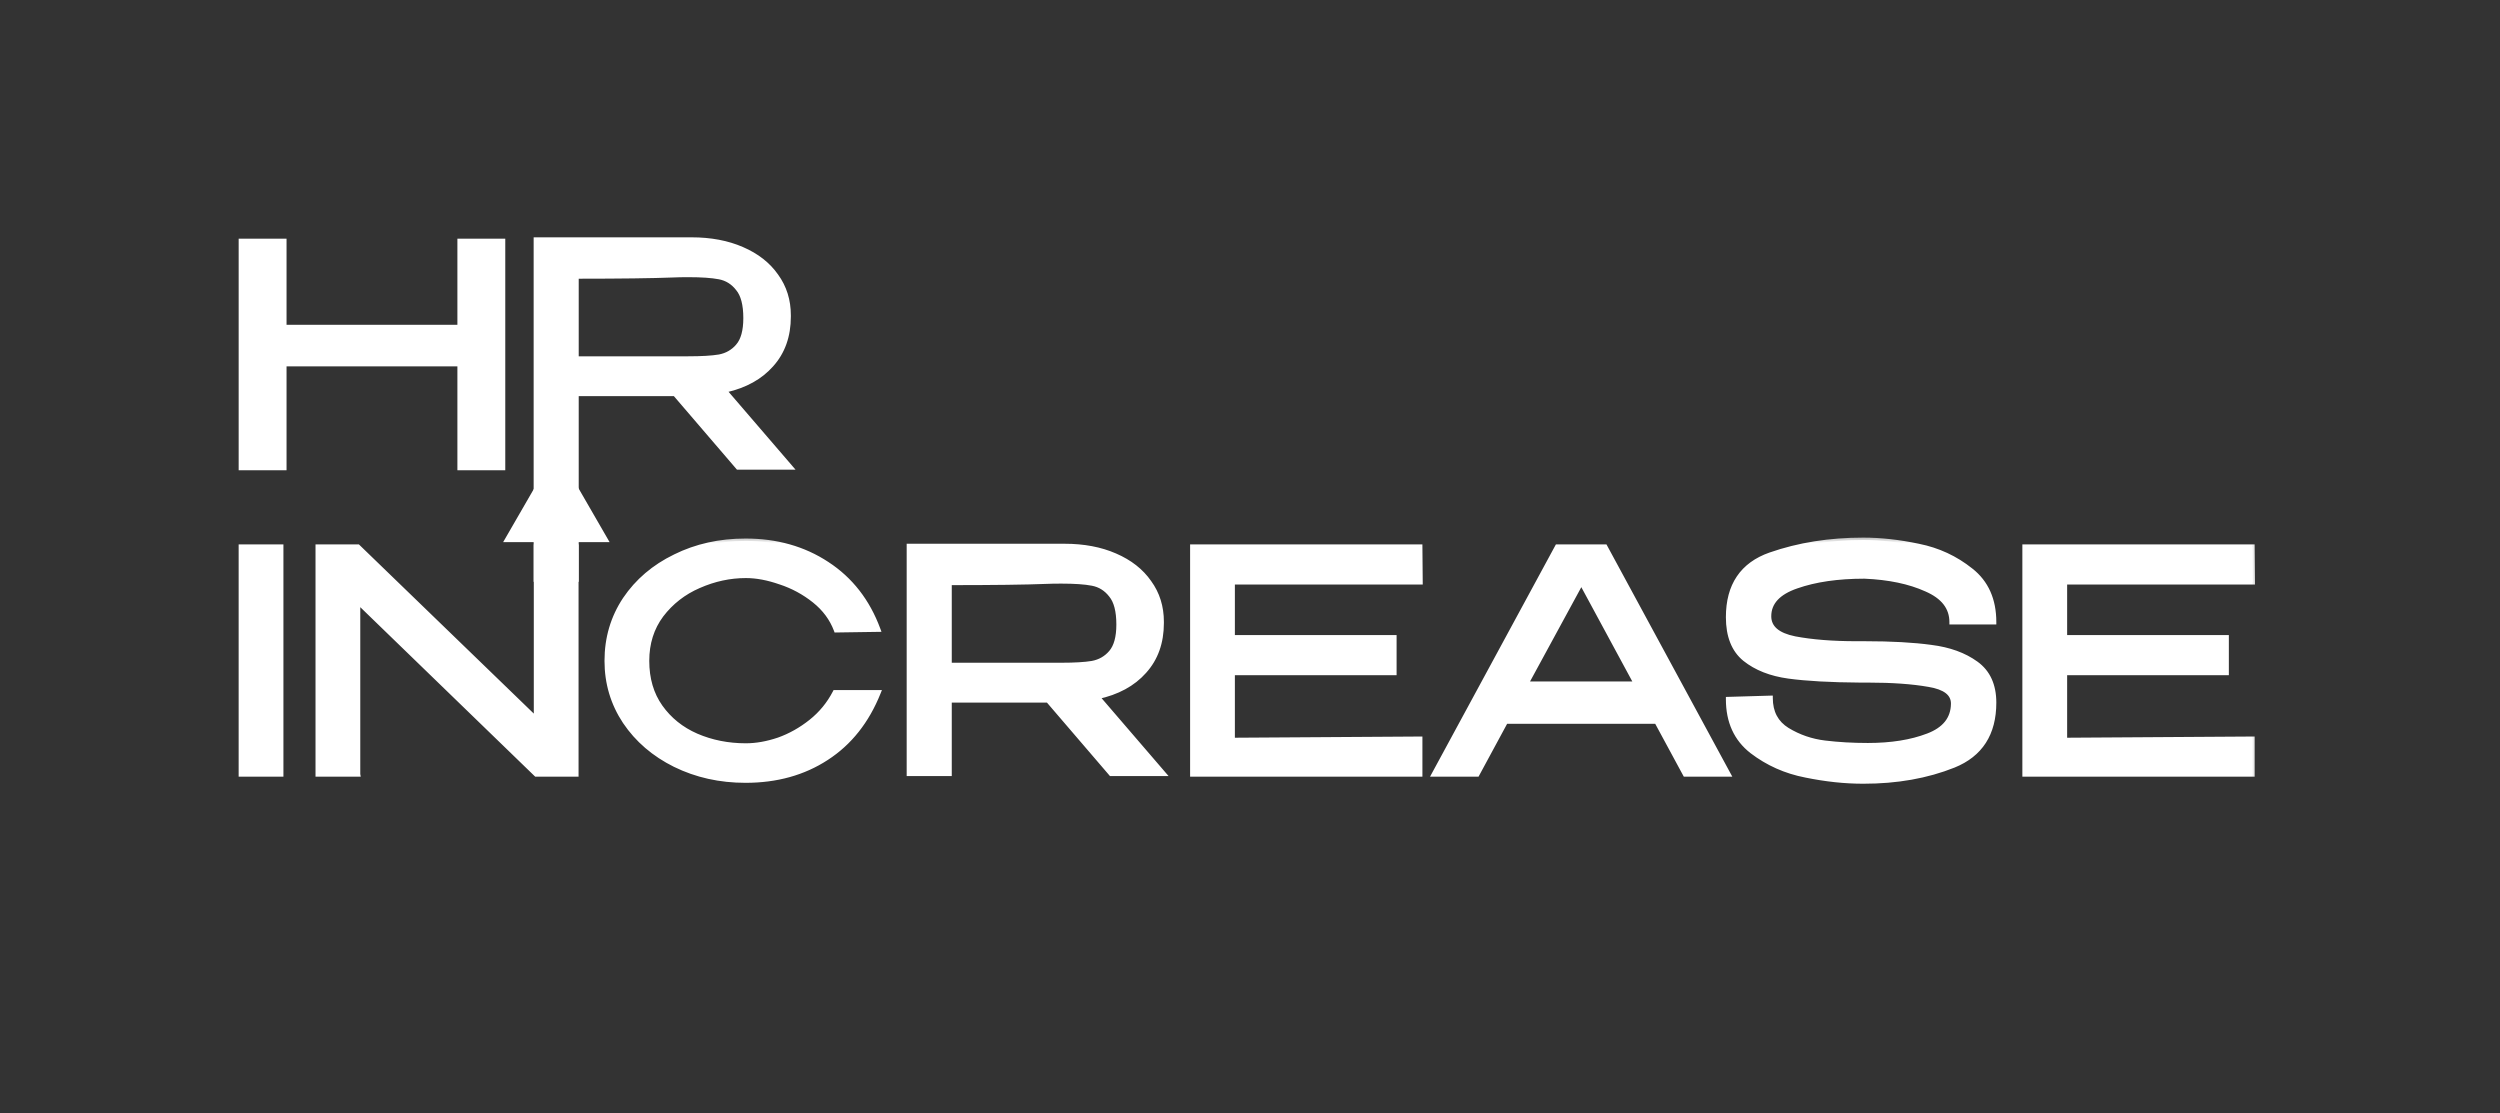 <?xml version="1.0" encoding="UTF-8"?> <svg xmlns="http://www.w3.org/2000/svg" width="146" height="65" viewBox="0 0 146 65" fill="none"><rect x="0" y="0" width="146" height="65" fill="#333333" stroke="none"/><path d="M43.048 27.332L43.069 27.357H43.101H46.153H46.306L46.206 27.241L42.422 22.841C43.552 22.58 44.444 22.085 45.092 21.354C45.776 20.598 46.116 19.64 46.116 18.489V18.417C46.116 17.53 45.872 16.749 45.385 16.078C44.909 15.396 44.234 14.868 43.362 14.492C42.502 14.117 41.511 13.93 40.39 13.93H31.305H31.235V14V33.837V33.907H31.305H33.657H33.727V33.837V23.066H39.388L43.048 27.332ZM43.045 16.898L43.045 16.898L43.047 16.9C43.331 17.24 43.48 17.794 43.48 18.578C43.48 19.314 43.331 19.838 43.048 20.166L43.048 20.167C42.771 20.489 42.421 20.691 41.993 20.772C41.568 20.843 40.968 20.878 40.192 20.878H33.727V16.207C36.253 16.206 38.11 16.182 39.297 16.135L39.298 16.135C39.548 16.123 39.846 16.117 40.192 16.117C40.969 16.117 41.568 16.159 41.992 16.241L41.993 16.241C42.418 16.322 42.768 16.54 43.045 16.898Z" fill="white" stroke="white" stroke-width="0.14"></path><path d="M26.852 14.009H26.782V14.079V19.038H16.664V14.079V14.009H16.594H14.078H14.008V14.079V27.323V27.393H14.078H16.594H16.664V27.323V21.326H26.782V27.323V27.393H26.852H29.368H29.438V27.323V14.079V14.009H29.368H26.852Z" fill="white" stroke="white" stroke-width="0.14"></path><mask id="path-3-outside-1_277_661" maskUnits="userSpaceOnUse" x="13" y="31.218" width="119" height="15" fill="black"><rect fill="white" x="13" y="31.218" width="119" height="15"></rect><path d="M16.411 45.218H14.077V31.931H16.411V45.218ZM20.9 45.218H18.566V31.931L20.9 45.218ZM33.648 45.218H31.314H33.648ZM31.314 42.004V31.931H33.648V45.218H31.314L20.9 35.127V45.218H18.566V31.931H20.9L31.314 42.004ZM35.443 38.593C35.443 37.264 35.796 36.067 36.502 35.002C37.22 33.936 38.196 33.104 39.429 32.506C40.662 31.895 42.032 31.59 43.54 31.59C45.348 31.59 46.934 32.039 48.298 32.937C49.675 33.834 50.668 35.109 51.279 36.761L48.837 36.797C48.586 36.127 48.161 35.552 47.562 35.073C46.964 34.594 46.299 34.236 45.569 33.996C44.851 33.745 44.181 33.619 43.558 33.619C42.625 33.619 41.709 33.816 40.811 34.212C39.925 34.594 39.195 35.163 38.621 35.917C38.058 36.671 37.777 37.563 37.777 38.593C37.777 39.646 38.04 40.544 38.567 41.286C39.093 42.028 39.794 42.59 40.668 42.973C41.553 43.356 42.517 43.548 43.558 43.548C44.169 43.548 44.809 43.434 45.479 43.207C46.15 42.967 46.778 42.614 47.365 42.148C47.951 41.681 48.418 41.112 48.765 40.442H51.297C50.627 42.118 49.615 43.392 48.262 44.266C46.922 45.14 45.348 45.577 43.54 45.577C42.044 45.577 40.673 45.272 39.429 44.661C38.196 44.051 37.22 43.213 36.502 42.148C35.796 41.082 35.443 39.897 35.443 38.593ZM64.886 45.182L61.206 40.891H55.442V45.182H53.09V31.895H62.175C63.289 31.895 64.27 32.081 65.12 32.452C65.982 32.823 66.646 33.344 67.113 34.014C67.592 34.672 67.831 35.438 67.831 36.312V36.384C67.831 37.521 67.496 38.461 66.826 39.203C66.167 39.945 65.252 40.442 64.079 40.693L67.939 45.182H64.886ZM65.335 36.474C65.335 35.684 65.186 35.109 64.886 34.75C64.599 34.379 64.234 34.152 63.791 34.068C63.36 33.984 62.756 33.942 61.978 33.942C61.631 33.942 61.331 33.948 61.08 33.96C59.883 34.008 58.004 34.032 55.442 34.032V38.844H61.942H61.978C62.756 38.844 63.36 38.808 63.791 38.736C64.234 38.652 64.599 38.443 64.886 38.108C65.186 37.761 65.335 37.216 65.335 36.474ZM81.421 39.293H71.976V43.225L82.929 43.153V45.218H69.642V31.931H82.929L82.947 33.996H71.976V37.228H81.421V39.293ZM100.932 45.218H98.418L96.749 42.13H87.933L86.263 45.218H83.749L90.949 31.931H93.732L100.932 45.218ZM92.35 33.996L89.118 39.939H95.564L92.35 33.996ZM108.904 37.587C110.448 37.587 111.741 37.659 112.782 37.803C113.835 37.934 114.709 38.251 115.403 38.754C116.098 39.257 116.445 40.017 116.445 41.034C116.445 42.842 115.661 44.063 114.093 44.697C112.537 45.319 110.777 45.631 108.814 45.631C107.749 45.631 106.63 45.511 105.457 45.272C104.284 45.044 103.236 44.577 102.314 43.871C101.393 43.153 100.932 42.142 100.932 40.837L103.392 40.765C103.392 41.603 103.721 42.225 104.379 42.632C105.05 43.039 105.78 43.291 106.57 43.386C107.36 43.482 108.198 43.53 109.083 43.53C110.448 43.53 111.615 43.344 112.585 42.973C113.566 42.602 114.063 41.98 114.075 41.106V41.088C114.075 40.502 113.596 40.131 112.638 39.975C111.681 39.807 110.508 39.724 109.119 39.724H108.652C106.905 39.712 105.504 39.634 104.451 39.49C103.41 39.347 102.56 39.011 101.902 38.485C101.255 37.958 100.932 37.144 100.932 36.043C100.932 34.188 101.752 32.973 103.392 32.398C105.044 31.823 106.851 31.536 108.814 31.536C109.832 31.536 110.909 31.656 112.046 31.895C113.183 32.123 114.201 32.596 115.098 33.314C115.996 34.02 116.445 35.026 116.445 36.33H113.985C113.985 35.48 113.488 34.84 112.495 34.409C111.513 33.966 110.31 33.715 108.886 33.655C107.33 33.655 106.007 33.846 104.918 34.23C103.841 34.6 103.302 35.187 103.302 35.989C103.302 36.659 103.805 37.096 104.81 37.3C105.816 37.491 107.019 37.587 108.419 37.587H108.437H108.742H108.886H108.904ZM130.025 39.293H120.58V43.225L131.533 43.153V45.218H118.246V31.931H131.533L131.551 33.996H120.58V37.228H130.025V39.293Z"></path></mask><path d="M16.411 45.218H14.077V31.931H16.411V45.218ZM20.9 45.218H18.566V31.931L20.9 45.218ZM33.648 45.218H31.314H33.648ZM31.314 42.004V31.931H33.648V45.218H31.314L20.9 35.127V45.218H18.566V31.931H20.9L31.314 42.004ZM35.443 38.593C35.443 37.264 35.796 36.067 36.502 35.002C37.22 33.936 38.196 33.104 39.429 32.506C40.662 31.895 42.032 31.59 43.54 31.59C45.348 31.59 46.934 32.039 48.298 32.937C49.675 33.834 50.668 35.109 51.279 36.761L48.837 36.797C48.586 36.127 48.161 35.552 47.562 35.073C46.964 34.594 46.299 34.236 45.569 33.996C44.851 33.745 44.181 33.619 43.558 33.619C42.625 33.619 41.709 33.816 40.811 34.212C39.925 34.594 39.195 35.163 38.621 35.917C38.058 36.671 37.777 37.563 37.777 38.593C37.777 39.646 38.04 40.544 38.567 41.286C39.093 42.028 39.794 42.59 40.668 42.973C41.553 43.356 42.517 43.548 43.558 43.548C44.169 43.548 44.809 43.434 45.479 43.207C46.15 42.967 46.778 42.614 47.365 42.148C47.951 41.681 48.418 41.112 48.765 40.442H51.297C50.627 42.118 49.615 43.392 48.262 44.266C46.922 45.14 45.348 45.577 43.54 45.577C42.044 45.577 40.673 45.272 39.429 44.661C38.196 44.051 37.22 43.213 36.502 42.148C35.796 41.082 35.443 39.897 35.443 38.593ZM64.886 45.182L61.206 40.891H55.442V45.182H53.09V31.895H62.175C63.289 31.895 64.27 32.081 65.12 32.452C65.982 32.823 66.646 33.344 67.113 34.014C67.592 34.672 67.831 35.438 67.831 36.312V36.384C67.831 37.521 67.496 38.461 66.826 39.203C66.167 39.945 65.252 40.442 64.079 40.693L67.939 45.182H64.886ZM65.335 36.474C65.335 35.684 65.186 35.109 64.886 34.75C64.599 34.379 64.234 34.152 63.791 34.068C63.36 33.984 62.756 33.942 61.978 33.942C61.631 33.942 61.331 33.948 61.08 33.96C59.883 34.008 58.004 34.032 55.442 34.032V38.844H61.942H61.978C62.756 38.844 63.36 38.808 63.791 38.736C64.234 38.652 64.599 38.443 64.886 38.108C65.186 37.761 65.335 37.216 65.335 36.474ZM81.421 39.293H71.976V43.225L82.929 43.153V45.218H69.642V31.931H82.929L82.947 33.996H71.976V37.228H81.421V39.293ZM100.932 45.218H98.418L96.749 42.13H87.933L86.263 45.218H83.749L90.949 31.931H93.732L100.932 45.218ZM92.35 33.996L89.118 39.939H95.564L92.35 33.996ZM108.904 37.587C110.448 37.587 111.741 37.659 112.782 37.803C113.835 37.934 114.709 38.251 115.403 38.754C116.098 39.257 116.445 40.017 116.445 41.034C116.445 42.842 115.661 44.063 114.093 44.697C112.537 45.319 110.777 45.631 108.814 45.631C107.749 45.631 106.63 45.511 105.457 45.272C104.284 45.044 103.236 44.577 102.314 43.871C101.393 43.153 100.932 42.142 100.932 40.837L103.392 40.765C103.392 41.603 103.721 42.225 104.379 42.632C105.05 43.039 105.78 43.291 106.57 43.386C107.36 43.482 108.198 43.53 109.083 43.53C110.448 43.53 111.615 43.344 112.585 42.973C113.566 42.602 114.063 41.98 114.075 41.106V41.088C114.075 40.502 113.596 40.131 112.638 39.975C111.681 39.807 110.508 39.724 109.119 39.724H108.652C106.905 39.712 105.504 39.634 104.451 39.49C103.41 39.347 102.56 39.011 101.902 38.485C101.255 37.958 100.932 37.144 100.932 36.043C100.932 34.188 101.752 32.973 103.392 32.398C105.044 31.823 106.851 31.536 108.814 31.536C109.832 31.536 110.909 31.656 112.046 31.895C113.183 32.123 114.201 32.596 115.098 33.314C115.996 34.02 116.445 35.026 116.445 36.33H113.985C113.985 35.48 113.488 34.84 112.495 34.409C111.513 33.966 110.31 33.715 108.886 33.655C107.33 33.655 106.007 33.846 104.918 34.23C103.841 34.6 103.302 35.187 103.302 35.989C103.302 36.659 103.805 37.096 104.81 37.3C105.816 37.491 107.019 37.587 108.419 37.587H108.437H108.742H108.886H108.904ZM130.025 39.293H120.58V43.225L131.533 43.153V45.218H118.246V31.931H131.533L131.551 33.996H120.58V37.228H130.025V39.293Z" fill="white"></path><path d="M16.411 45.218V45.358H16.552V45.218H16.411ZM14.077 45.218H13.937V45.358H14.077V45.218ZM14.077 31.931V31.791H13.937V31.931H14.077ZM16.411 31.931H16.552V31.791H16.411V31.931ZM16.411 45.078H14.077V45.358H16.411V45.078ZM14.218 45.218V31.931H13.937V45.218H14.218ZM14.077 32.072H16.411V31.791H14.077V32.072ZM16.271 31.931V45.218H16.552V31.931H16.271ZM20.9 45.218V45.358H21.067L21.038 45.194L20.9 45.218ZM18.566 45.218H18.426V45.358H18.566V45.218ZM18.566 31.931L18.704 31.907L18.426 31.931H18.566ZM31.314 42.004L31.216 42.105L31.454 42.335V42.004H31.314ZM31.314 31.931V31.791H31.174V31.931H31.314ZM33.648 31.931H33.788V31.791H33.648V31.931ZM33.648 45.218V45.358H33.788V45.218H33.648ZM31.314 45.218L31.216 45.319L31.257 45.358H31.314V45.218ZM20.9 35.127L20.998 35.026L20.76 34.796V35.127H20.9ZM20.9 45.218V45.358H21.04V45.218H20.9ZM18.566 45.218H18.426V45.358H18.566V45.218ZM18.566 31.931V31.791H18.426V31.931H18.566ZM20.9 31.931L20.998 31.83L20.957 31.791H20.9V31.931ZM20.9 45.078H18.566V45.358H20.9V45.078ZM18.706 45.218V31.931H18.426V45.218H18.706ZM18.428 31.956L20.762 45.242L21.038 45.194L18.704 31.907L18.428 31.956ZM33.648 45.078H31.314V45.358H33.648V45.078ZM31.314 45.358H33.648V45.078H31.314V45.358ZM31.454 42.004V31.931H31.174V42.004H31.454ZM31.314 32.072H33.648V31.791H31.314V32.072ZM33.508 31.931V45.218H33.788V31.931H33.508ZM33.648 45.078H31.314V45.358H33.648V45.078ZM31.412 45.117L20.998 35.026L20.802 35.228L31.216 45.319L31.412 45.117ZM20.76 35.127V45.218H21.04V35.127H20.76ZM20.9 45.078H18.566V45.358H20.9V45.078ZM18.706 45.218V31.931H18.426V45.218H18.706ZM18.566 32.072H20.9V31.791H18.566V32.072ZM20.803 32.032L31.216 42.105L31.411 41.903L20.998 31.83L20.803 32.032ZM36.502 35.002L36.386 34.923L36.385 34.924L36.502 35.002ZM39.429 32.506L39.49 32.632L39.491 32.632L39.429 32.506ZM48.298 32.937L48.221 33.054L48.222 33.054L48.298 32.937ZM51.279 36.761L51.281 36.901L51.479 36.898L51.41 36.712L51.279 36.761ZM48.837 36.797L48.706 36.846L48.74 36.939L48.839 36.937L48.837 36.797ZM47.562 35.073L47.475 35.183L47.475 35.183L47.562 35.073ZM45.569 33.996L45.523 34.129L45.526 34.129L45.569 33.996ZM40.811 34.212L40.867 34.34L40.868 34.34L40.811 34.212ZM38.621 35.917L38.509 35.832L38.508 35.833L38.621 35.917ZM38.567 41.286L38.681 41.205L38.681 41.205L38.567 41.286ZM40.668 42.973L40.611 43.102L40.612 43.102L40.668 42.973ZM45.479 43.207L45.525 43.34L45.527 43.339L45.479 43.207ZM47.365 42.148L47.452 42.257L47.452 42.257L47.365 42.148ZM48.765 40.442V40.301H48.68L48.641 40.377L48.765 40.442ZM51.297 40.442L51.427 40.494L51.504 40.301H51.297V40.442ZM48.262 44.266L48.186 44.148L48.186 44.149L48.262 44.266ZM39.429 44.661L39.366 44.787L39.367 44.787L39.429 44.661ZM36.502 42.148L36.385 42.225L36.386 42.226L36.502 42.148ZM35.583 38.593C35.583 37.29 35.929 36.12 36.619 35.079L36.385 34.924C35.663 36.013 35.303 37.237 35.303 38.593H35.583ZM36.618 35.08C37.322 34.036 38.278 33.22 39.49 32.632L39.367 32.38C38.114 32.988 37.119 33.836 36.386 34.923L36.618 35.08ZM39.491 32.632C40.703 32.032 42.052 31.73 43.54 31.73V31.45C42.013 31.45 40.62 31.759 39.366 32.38L39.491 32.632ZM43.54 31.73C45.323 31.73 46.882 32.173 48.221 33.054L48.375 32.819C46.986 31.905 45.372 31.45 43.54 31.45V31.73ZM48.222 33.054C49.571 33.934 50.546 35.184 51.147 36.81L51.41 36.712C50.79 35.035 49.779 33.735 48.375 32.819L48.222 33.054ZM51.277 36.621L48.835 36.657L48.839 36.937L51.281 36.901L51.277 36.621ZM48.968 36.748C48.707 36.052 48.267 35.457 47.65 34.964L47.475 35.183C48.055 35.647 48.464 36.201 48.706 36.846L48.968 36.748ZM47.65 34.964C47.038 34.474 46.359 34.107 45.613 33.863L45.526 34.129C46.24 34.364 46.889 34.715 47.475 35.183L47.65 34.964ZM45.615 33.864C44.886 33.608 44.2 33.479 43.558 33.479V33.759C44.162 33.759 44.816 33.881 45.523 34.129L45.615 33.864ZM43.558 33.479C42.604 33.479 41.669 33.681 40.755 34.083L40.868 34.34C41.748 33.952 42.645 33.759 43.558 33.759V33.479ZM40.755 34.083C39.848 34.475 39.099 35.059 38.509 35.832L38.732 36.002C39.292 35.268 40.003 34.714 40.867 34.34L40.755 34.083ZM38.508 35.833C37.926 36.614 37.637 37.536 37.637 38.593H37.917C37.917 37.59 38.19 36.729 38.733 36.001L38.508 35.833ZM37.637 38.593C37.637 39.67 37.906 40.597 38.453 41.367L38.681 41.205C38.174 40.49 37.917 39.621 37.917 38.593H37.637ZM38.453 41.367C38.995 42.131 39.715 42.709 40.611 43.102L40.724 42.845C39.872 42.472 39.193 41.925 38.681 41.205L38.453 41.367ZM40.612 43.102C41.517 43.493 42.499 43.688 43.558 43.688V43.408C42.535 43.408 41.59 43.219 40.723 42.845L40.612 43.102ZM43.558 43.688C44.186 43.688 44.842 43.571 45.525 43.34L45.434 43.074C44.776 43.297 44.151 43.408 43.558 43.408V43.688ZM45.527 43.339C46.212 43.094 46.854 42.733 47.452 42.257L47.277 42.038C46.702 42.495 46.087 42.841 45.432 43.075L45.527 43.339ZM47.452 42.257C48.054 41.778 48.534 41.194 48.89 40.506L48.641 40.377C48.303 41.03 47.848 41.583 47.277 42.038L47.452 42.257ZM48.765 40.582H51.297V40.301H48.765V40.582ZM51.166 40.39C50.506 42.042 49.512 43.292 48.186 44.148L48.339 44.384C49.718 43.492 50.747 42.193 51.427 40.494L51.166 40.39ZM48.186 44.149C46.871 45.006 45.324 45.437 43.54 45.437V45.717C45.371 45.717 46.973 45.274 48.339 44.384L48.186 44.149ZM43.54 45.437C42.064 45.437 40.715 45.136 39.49 44.535L39.367 44.787C40.633 45.408 42.024 45.717 43.54 45.717V45.437ZM39.491 44.535C38.278 43.935 37.322 43.113 36.618 42.069L36.386 42.226C37.118 43.313 38.113 44.166 39.366 44.787L39.491 44.535ZM36.619 42.07C35.928 41.028 35.583 39.87 35.583 38.593H35.303C35.303 39.924 35.663 41.136 36.385 42.225L36.619 42.07ZM64.886 45.182L64.78 45.273L64.822 45.322H64.886V45.182ZM61.206 40.891L61.312 40.799L61.27 40.75H61.206V40.891ZM55.442 40.891V40.75H55.302V40.891H55.442ZM55.442 45.182V45.322H55.583V45.182H55.442ZM53.09 45.182H52.95V45.322H53.09V45.182ZM53.09 31.895V31.755H52.95V31.895H53.09ZM65.12 32.452L65.064 32.581L65.064 32.581L65.12 32.452ZM67.113 34.014L66.998 34.094L66.999 34.096L67.113 34.014ZM66.826 39.203L66.722 39.109L66.721 39.11L66.826 39.203ZM64.079 40.693L64.049 40.556L63.818 40.605L63.972 40.785L64.079 40.693ZM67.939 45.182V45.322H68.245L68.045 45.09L67.939 45.182ZM64.886 34.75L64.776 34.836L64.779 34.84L64.886 34.75ZM63.791 34.068L63.764 34.206L63.765 34.206L63.791 34.068ZM61.08 33.96L61.086 34.1L61.087 34.1L61.08 33.96ZM55.442 34.032V33.892H55.302V34.032H55.442ZM55.442 38.844H55.302V38.984H55.442V38.844ZM63.791 38.736L63.814 38.874L63.817 38.874L63.791 38.736ZM64.886 38.108L64.78 38.016L64.78 38.016L64.886 38.108ZM64.993 45.09L61.312 40.799L61.099 40.982L64.78 45.273L64.993 45.09ZM61.206 40.75H55.442V41.031H61.206V40.75ZM55.302 40.891V45.182H55.583V40.891H55.302ZM55.442 45.042H53.09V45.322H55.442V45.042ZM53.23 45.182V31.895H52.95V45.182H53.23ZM53.09 32.036H62.175V31.755H53.09V32.036ZM62.175 32.036C63.273 32.036 64.235 32.219 65.064 32.581L65.176 32.323C64.305 31.943 63.304 31.755 62.175 31.755V32.036ZM65.064 32.581C65.906 32.943 66.548 33.448 66.998 34.094L67.228 33.934C66.744 33.239 66.058 32.703 65.175 32.323L65.064 32.581ZM66.999 34.096C67.46 34.729 67.691 35.466 67.691 36.312H67.971C67.971 35.411 67.724 34.616 67.226 33.931L66.999 34.096ZM67.691 36.312V36.384H67.971V36.312H67.691ZM67.691 36.384C67.691 37.492 67.365 38.396 66.722 39.109L66.93 39.297C67.627 38.526 67.971 37.551 67.971 36.384H67.691ZM66.721 39.11C66.086 39.825 65.199 40.31 64.049 40.556L64.108 40.83C65.304 40.574 66.249 40.065 66.931 39.296L66.721 39.11ZM63.972 40.785L67.832 45.273L68.045 45.09L64.185 40.602L63.972 40.785ZM67.939 45.042H64.886V45.322H67.939V45.042ZM65.476 36.474C65.476 35.672 65.325 35.057 64.994 34.66L64.779 34.84C65.047 35.161 65.195 35.696 65.195 36.474H65.476ZM64.998 34.664C64.69 34.267 64.295 34.02 63.817 33.93L63.765 34.206C64.173 34.283 64.508 34.491 64.776 34.836L64.998 34.664ZM63.818 33.93C63.374 33.844 62.759 33.802 61.978 33.802V34.083C62.753 34.083 63.347 34.124 63.764 34.206L63.818 33.93ZM61.978 33.802C61.629 33.802 61.328 33.808 61.074 33.82L61.087 34.1C61.335 34.088 61.632 34.083 61.978 34.083V33.802ZM61.075 33.82C59.88 33.868 58.004 33.892 55.442 33.892V34.172C58.004 34.172 59.886 34.148 61.086 34.1L61.075 33.82ZM55.302 34.032V38.844H55.583V34.032H55.302ZM55.442 38.984H61.942V38.704H55.442V38.984ZM61.942 38.984H61.978V38.704H61.942V38.984ZM61.978 38.984C62.759 38.984 63.372 38.948 63.814 38.874L63.768 38.598C63.349 38.668 62.753 38.704 61.978 38.704V38.984ZM63.817 38.874C64.291 38.784 64.685 38.559 64.993 38.199L64.78 38.016C64.514 38.327 64.177 38.52 63.765 38.598L63.817 38.874ZM64.993 38.199C65.324 37.815 65.476 37.23 65.476 36.474H65.195C65.195 37.202 65.047 37.706 64.78 38.016L64.993 38.199ZM81.421 39.293V39.433H81.561V39.293H81.421ZM71.976 39.293V39.152H71.836V39.293H71.976ZM71.976 43.225H71.836V43.366L71.977 43.365L71.976 43.225ZM82.929 43.153H83.069V43.012L82.928 43.013L82.929 43.153ZM82.929 45.218V45.358H83.069V45.218H82.929ZM69.642 45.218H69.502V45.358H69.642V45.218ZM69.642 31.931V31.791H69.502V31.931H69.642ZM82.929 31.931L83.069 31.93L83.068 31.791H82.929V31.931ZM82.947 33.996V34.136H83.088L83.087 33.995L82.947 33.996ZM71.976 33.996V33.856H71.836V33.996H71.976ZM71.976 37.228H71.836V37.368H71.976V37.228ZM81.421 37.228H81.561V37.088H81.421V37.228ZM81.421 39.152H71.976V39.433H81.421V39.152ZM71.836 39.293V43.225H72.117V39.293H71.836ZM71.977 43.365L82.93 43.293L82.928 43.013L71.975 43.084L71.977 43.365ZM82.788 43.153V45.218H83.069V43.153H82.788ZM82.929 45.078H69.642V45.358H82.929V45.078ZM69.783 45.218V31.931H69.502V45.218H69.783ZM69.642 32.072H82.929V31.791H69.642V32.072ZM82.789 31.933L82.806 33.997L83.087 33.995L83.069 31.93L82.789 31.933ZM82.947 33.856H71.976V34.136H82.947V33.856ZM71.836 33.996V37.228H72.117V33.996H71.836ZM71.976 37.368H81.421V37.088H71.976V37.368ZM81.28 37.228V39.293H81.561V37.228H81.28ZM100.932 45.218V45.358H101.168L101.055 45.151L100.932 45.218ZM98.418 45.218L98.295 45.285L98.335 45.358H98.418V45.218ZM96.749 42.13L96.872 42.063L96.832 41.989H96.749V42.13ZM87.933 42.13V41.989H87.849L87.809 42.063L87.933 42.13ZM86.263 45.218V45.358H86.347L86.386 45.285L86.263 45.218ZM83.749 45.218L83.626 45.151L83.514 45.358H83.749V45.218ZM90.949 31.931V31.791H90.866L90.826 31.864L90.949 31.931ZM93.732 31.931L93.856 31.864L93.816 31.791H93.732V31.931ZM92.35 33.996L92.473 33.929L92.35 33.702L92.227 33.929L92.35 33.996ZM89.118 39.939L88.995 39.872L88.882 40.079H89.118V39.939ZM95.564 39.939V40.079H95.799L95.687 39.872L95.564 39.939ZM100.932 45.078H98.418V45.358H100.932V45.078ZM98.542 45.151L96.872 42.063L96.625 42.196L98.295 45.285L98.542 45.151ZM96.749 41.989H87.933V42.27H96.749V41.989ZM87.809 42.063L86.14 45.151L86.386 45.285L88.056 42.196L87.809 42.063ZM86.263 45.078H83.749V45.358H86.263V45.078ZM83.873 45.285L91.073 31.998L90.826 31.864L83.626 45.151L83.873 45.285ZM90.949 32.072H93.732V31.791H90.949V32.072ZM93.609 31.998L100.809 45.285L101.055 45.151L93.856 31.864L93.609 31.998ZM92.227 33.929L88.995 39.872L89.241 40.006L92.473 34.063L92.227 33.929ZM89.118 40.079H95.564V39.799H89.118V40.079ZM95.687 39.872L92.473 33.929L92.226 34.063L95.44 40.006L95.687 39.872ZM112.782 37.803L112.763 37.941L112.765 37.942L112.782 37.803ZM115.403 38.754L115.321 38.868L115.321 38.868L115.403 38.754ZM114.093 44.697L114.145 44.827L114.145 44.827L114.093 44.697ZM105.457 45.272L105.485 45.134L105.483 45.134L105.457 45.272ZM102.314 43.871L102.228 43.982L102.229 43.983L102.314 43.871ZM100.932 40.837L100.928 40.697L100.792 40.701V40.837H100.932ZM103.392 40.765H103.532V40.621L103.388 40.625L103.392 40.765ZM104.379 42.632L104.306 42.752L104.306 42.752L104.379 42.632ZM106.57 43.386L106.553 43.526L106.553 43.526L106.57 43.386ZM112.585 42.973L112.535 42.842L112.534 42.842L112.585 42.973ZM114.075 41.106L114.215 41.108V41.106H114.075ZM112.638 39.975L112.614 40.113L112.616 40.113L112.638 39.975ZM108.652 39.724L108.652 39.864H108.652V39.724ZM104.451 39.49L104.432 39.629L104.432 39.629L104.451 39.49ZM101.902 38.485L101.813 38.593L101.814 38.594L101.902 38.485ZM103.392 32.398L103.346 32.266L103.345 32.266L103.392 32.398ZM112.046 31.895L112.017 32.033L112.018 32.033L112.046 31.895ZM115.098 33.314L115.011 33.423L115.012 33.424L115.098 33.314ZM116.445 36.33V36.47H116.585V36.33H116.445ZM113.985 36.33H113.845V36.47H113.985V36.33ZM112.495 34.409L112.437 34.537L112.439 34.538L112.495 34.409ZM108.886 33.655L108.892 33.515H108.886V33.655ZM104.918 34.23L104.964 34.362L104.964 34.362L104.918 34.23ZM104.81 37.3L104.782 37.437L104.784 37.438L104.81 37.3ZM108.904 37.727C110.444 37.727 111.73 37.799 112.763 37.941L112.801 37.663C111.751 37.519 110.452 37.447 108.904 37.447V37.727ZM112.765 37.942C113.8 38.071 114.65 38.382 115.321 38.868L115.486 38.641C114.768 38.121 113.871 37.797 112.799 37.663L112.765 37.942ZM115.321 38.868C115.972 39.339 116.305 40.052 116.305 41.034H116.585C116.585 39.981 116.224 39.175 115.486 38.641L115.321 38.868ZM116.305 41.034C116.305 41.918 116.113 42.647 115.739 43.23C115.365 43.812 114.802 44.259 114.04 44.567L114.145 44.827C114.952 44.501 115.565 44.02 115.975 43.381C116.385 42.743 116.585 41.958 116.585 41.034H116.305ZM114.041 44.567C112.504 45.182 110.762 45.49 108.814 45.49V45.771C110.792 45.771 112.57 45.457 114.145 44.827L114.041 44.567ZM108.814 45.49C107.759 45.49 106.65 45.372 105.485 45.134L105.429 45.409C106.61 45.65 107.738 45.771 108.814 45.771V45.49ZM105.483 45.134C104.331 44.91 103.304 44.452 102.4 43.76L102.229 43.983C103.169 44.702 104.236 45.178 105.43 45.409L105.483 45.134ZM102.401 43.761C101.517 43.072 101.072 42.104 101.072 40.837H100.792C100.792 42.179 101.268 43.234 102.228 43.982L102.401 43.761ZM100.936 40.977L103.396 40.905L103.388 40.625L100.928 40.697L100.936 40.977ZM103.251 40.765C103.251 41.647 103.602 42.317 104.306 42.752L104.453 42.513C103.84 42.134 103.532 41.559 103.532 40.765H103.251ZM104.306 42.752C104.994 43.17 105.743 43.428 106.553 43.526L106.587 43.247C105.816 43.154 105.105 42.909 104.452 42.512L104.306 42.752ZM106.553 43.526C107.349 43.622 108.193 43.67 109.083 43.67V43.39C108.203 43.39 107.37 43.342 106.587 43.247L106.553 43.526ZM109.083 43.67C110.46 43.67 111.645 43.483 112.635 43.104L112.534 42.842C111.585 43.206 110.436 43.39 109.083 43.39V43.67ZM112.634 43.105C113.141 42.913 113.535 42.652 113.803 42.316C114.073 41.978 114.209 41.573 114.215 41.108L113.935 41.104C113.929 41.513 113.811 41.856 113.584 42.141C113.355 42.427 113.009 42.663 112.535 42.842L112.634 43.105ZM114.215 41.106V41.088H113.935V41.106H114.215ZM114.215 41.088C114.215 40.75 114.074 40.47 113.802 40.259C113.536 40.053 113.15 39.916 112.661 39.837L112.616 40.113C113.084 40.19 113.417 40.316 113.63 40.481C113.836 40.641 113.935 40.84 113.935 41.088H114.215ZM112.663 39.837C111.694 39.667 110.513 39.583 109.119 39.583V39.864C110.503 39.864 111.667 39.947 112.614 40.113L112.663 39.837ZM109.119 39.583H108.652V39.864H109.119V39.583ZM108.653 39.583C106.909 39.571 105.515 39.494 104.47 39.351L104.432 39.629C105.494 39.774 106.901 39.852 108.652 39.864L108.653 39.583ZM104.47 39.351C103.448 39.21 102.623 38.883 101.989 38.375L101.814 38.594C102.496 39.14 103.372 39.483 104.432 39.629L104.47 39.351ZM101.99 38.376C101.386 37.884 101.072 37.117 101.072 36.043H100.792C100.792 37.172 101.124 38.032 101.813 38.593L101.99 38.376ZM101.072 36.043C101.072 35.136 101.273 34.398 101.663 33.819C102.053 33.241 102.641 32.81 103.438 32.531L103.345 32.266C102.502 32.561 101.86 33.025 101.431 33.662C101.001 34.298 100.792 35.095 100.792 36.043H101.072ZM103.438 32.531C105.073 31.962 106.865 31.677 108.814 31.677V31.396C106.837 31.396 105.014 31.685 103.346 32.266L103.438 32.531ZM108.814 31.677C109.821 31.677 110.888 31.795 112.017 32.033L112.075 31.758C110.93 31.517 109.842 31.396 108.814 31.396V31.677ZM112.018 32.033C113.134 32.256 114.131 32.719 115.011 33.423L115.186 33.204C114.27 32.472 113.232 31.99 112.073 31.758L112.018 32.033ZM115.012 33.424C115.87 34.1 116.305 35.062 116.305 36.33H116.585C116.585 34.989 116.122 33.94 115.185 33.203L115.012 33.424ZM116.445 36.19H113.985V36.47H116.445V36.19ZM114.125 36.33C114.125 35.876 113.992 35.473 113.723 35.127C113.456 34.782 113.062 34.502 112.551 34.28L112.439 34.538C112.921 34.747 113.272 35.002 113.502 35.298C113.73 35.593 113.845 35.935 113.845 36.33H114.125ZM112.553 34.281C111.55 33.829 110.329 33.575 108.892 33.515L108.88 33.795C110.292 33.854 111.476 34.103 112.437 34.537L112.553 34.281ZM108.886 33.515C107.319 33.515 105.98 33.707 104.871 34.097L104.964 34.362C106.035 33.986 107.341 33.795 108.886 33.795V33.515ZM104.872 34.097C104.32 34.287 103.893 34.536 103.603 34.853C103.309 35.172 103.162 35.553 103.162 35.989H103.442C103.442 35.623 103.564 35.31 103.809 35.042C104.057 34.772 104.438 34.543 104.964 34.362L104.872 34.097ZM103.162 35.989C103.162 36.364 103.305 36.68 103.587 36.925C103.864 37.166 104.268 37.333 104.782 37.437L104.838 37.162C104.347 37.063 103.997 36.91 103.771 36.714C103.551 36.522 103.442 36.284 103.442 35.989H103.162ZM104.784 37.438C105.801 37.631 107.013 37.727 108.419 37.727V37.447C107.024 37.447 105.831 37.351 104.836 37.162L104.784 37.438ZM108.419 37.727H108.437V37.447H108.419V37.727ZM108.437 37.727H108.742V37.447H108.437V37.727ZM108.742 37.727H108.886V37.447H108.742V37.727ZM108.886 37.727H108.904V37.447H108.886V37.727ZM130.025 39.293V39.433H130.165V39.293H130.025ZM120.58 39.293V39.152H120.44V39.293H120.58ZM120.58 43.225H120.44V43.366L120.581 43.365L120.58 43.225ZM131.533 43.153H131.673V43.012L131.532 43.013L131.533 43.153ZM131.533 45.218V45.358H131.673V45.218H131.533ZM118.246 45.218H118.106V45.358H118.246V45.218ZM118.246 31.931V31.791H118.106V31.931H118.246ZM131.533 31.931L131.673 31.93L131.672 31.791H131.533V31.931ZM131.551 33.996V34.136H131.692L131.691 33.995L131.551 33.996ZM120.58 33.996V33.856H120.44V33.996H120.58ZM120.58 37.228H120.44V37.368H120.58V37.228ZM130.025 37.228H130.165V37.088H130.025V37.228ZM130.025 39.152H120.58V39.433H130.025V39.152ZM120.44 39.293V43.225H120.721V39.293H120.44ZM120.581 43.365L131.534 43.293L131.532 43.013L120.58 43.084L120.581 43.365ZM131.393 43.153V45.218H131.673V43.153H131.393ZM131.533 45.078H118.246V45.358H131.533V45.078ZM118.387 45.218V31.931H118.106V45.218H118.387ZM118.246 32.072H131.533V31.791H118.246V32.072ZM131.393 31.933L131.411 33.997L131.691 33.995L131.673 31.93L131.393 31.933ZM131.551 33.856H120.58V34.136H131.551V33.856ZM120.44 33.996V37.228H120.721V33.996H120.44ZM120.58 37.368H130.025V37.088H120.58V37.368ZM129.884 37.228V39.293H130.165V37.228H129.884Z" fill="white" mask="url(#path-3-outside-1_277_661)"></path><path d="M32.492 26.276L29.384 31.66L35.6 31.66L32.492 26.276ZM33.031 33.49L33.031 31.121L31.954 31.121L31.954 33.49L33.031 33.49Z" fill="white"></path></svg> 